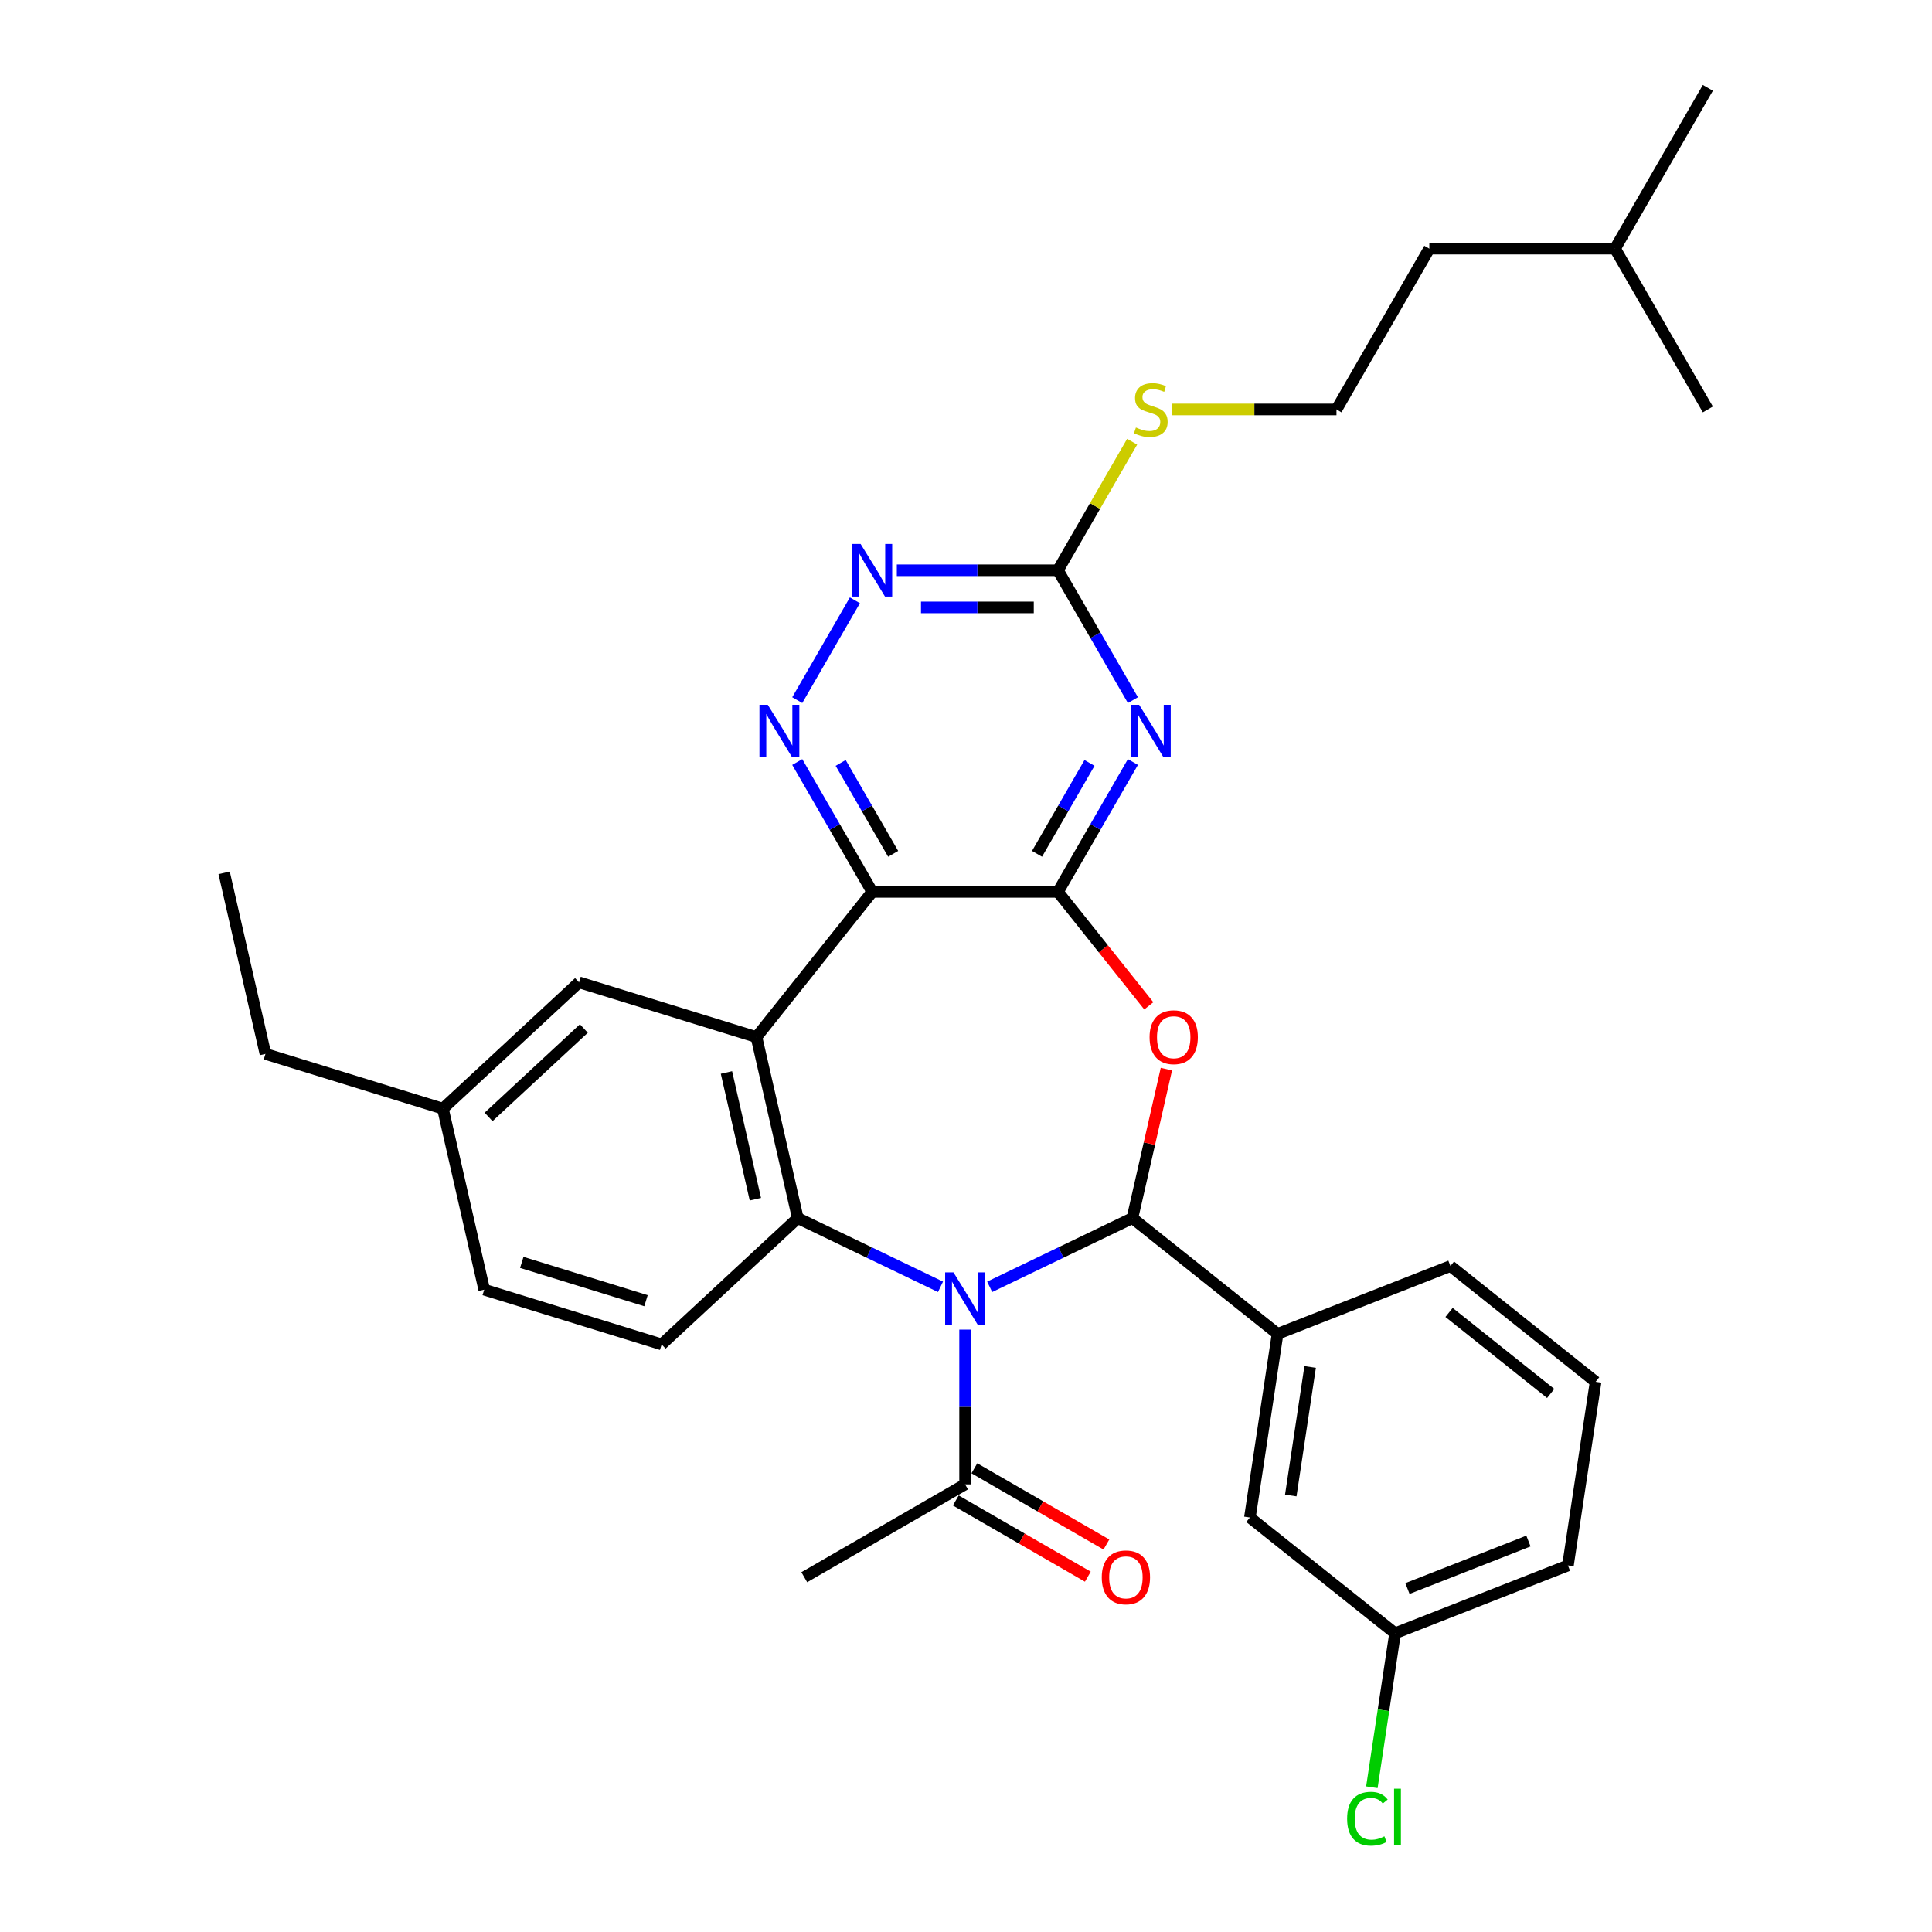 <?xml version='1.0' encoding='iso-8859-1'?>
<svg version='1.1' baseProfile='full'
              xmlns='http://www.w3.org/2000/svg'
                      xmlns:rdkit='http://www.rdkit.org/xml'
                      xmlns:xlink='http://www.w3.org/1999/xlink'
                  xml:space='preserve'
width='1000px' height='1000px' viewBox='0 0 1000 1000'>
<!-- END OF HEADER -->
<rect style='opacity:1.0;fill:#FFFFFF;stroke:none' width='1000' height='1000' x='0' y='0'> </rect>
<path class='bond-0' d='M 512.255,666.063 L 549.19,648.276' style='fill:none;fill-rule:evenodd;stroke:#0000FF;stroke-width:6px;stroke-linecap:butt;stroke-linejoin:miter;stroke-opacity:1' />
<path class='bond-0' d='M 549.19,648.276 L 586.125,630.489' style='fill:none;fill-rule:evenodd;stroke:#000000;stroke-width:6px;stroke-linecap:butt;stroke-linejoin:miter;stroke-opacity:1' />
<path class='bond-5' d='M 486.804,666.063 L 449.869,648.276' style='fill:none;fill-rule:evenodd;stroke:#0000FF;stroke-width:6px;stroke-linecap:butt;stroke-linejoin:miter;stroke-opacity:1' />
<path class='bond-5' d='M 449.869,648.276 L 412.934,630.489' style='fill:none;fill-rule:evenodd;stroke:#000000;stroke-width:6px;stroke-linecap:butt;stroke-linejoin:miter;stroke-opacity:1' />
<path class='bond-9' d='M 499.529,688.204 L 499.529,728.254' style='fill:none;fill-rule:evenodd;stroke:#0000FF;stroke-width:6px;stroke-linecap:butt;stroke-linejoin:miter;stroke-opacity:1' />
<path class='bond-9' d='M 499.529,728.254 L 499.529,768.305' style='fill:none;fill-rule:evenodd;stroke:#000000;stroke-width:6px;stroke-linecap:butt;stroke-linejoin:miter;stroke-opacity:1' />
<path class='bond-3' d='M 586.125,630.489 L 594.926,591.931' style='fill:none;fill-rule:evenodd;stroke:#000000;stroke-width:6px;stroke-linecap:butt;stroke-linejoin:miter;stroke-opacity:1' />
<path class='bond-3' d='M 594.926,591.931 L 603.726,553.374' style='fill:none;fill-rule:evenodd;stroke:#FF0000;stroke-width:6px;stroke-linecap:butt;stroke-linejoin:miter;stroke-opacity:1' />
<path class='bond-11' d='M 586.125,630.489 L 661.27,690.415' style='fill:none;fill-rule:evenodd;stroke:#000000;stroke-width:6px;stroke-linecap:butt;stroke-linejoin:miter;stroke-opacity:1' />
<path class='bond-1' d='M 547.586,461.64 L 571.103,491.129' style='fill:none;fill-rule:evenodd;stroke:#000000;stroke-width:6px;stroke-linecap:butt;stroke-linejoin:miter;stroke-opacity:1' />
<path class='bond-1' d='M 571.103,491.129 L 594.62,520.618' style='fill:none;fill-rule:evenodd;stroke:#FF0000;stroke-width:6px;stroke-linecap:butt;stroke-linejoin:miter;stroke-opacity:1' />
<path class='bond-6' d='M 547.586,461.64 L 566.992,428.028' style='fill:none;fill-rule:evenodd;stroke:#000000;stroke-width:6px;stroke-linecap:butt;stroke-linejoin:miter;stroke-opacity:1' />
<path class='bond-6' d='M 566.992,428.028 L 586.398,394.415' style='fill:none;fill-rule:evenodd;stroke:#0000FF;stroke-width:6px;stroke-linecap:butt;stroke-linejoin:miter;stroke-opacity:1' />
<path class='bond-6' d='M 536.761,441.945 L 550.345,418.416' style='fill:none;fill-rule:evenodd;stroke:#000000;stroke-width:6px;stroke-linecap:butt;stroke-linejoin:miter;stroke-opacity:1' />
<path class='bond-6' d='M 550.345,418.416 L 563.929,394.888' style='fill:none;fill-rule:evenodd;stroke:#0000FF;stroke-width:6px;stroke-linecap:butt;stroke-linejoin:miter;stroke-opacity:1' />
<path class='bond-32' d='M 547.586,461.64 L 451.473,461.64' style='fill:none;fill-rule:evenodd;stroke:#000000;stroke-width:6px;stroke-linecap:butt;stroke-linejoin:miter;stroke-opacity:1' />
<path class='bond-2' d='M 451.473,461.64 L 391.546,536.785' style='fill:none;fill-rule:evenodd;stroke:#000000;stroke-width:6px;stroke-linecap:butt;stroke-linejoin:miter;stroke-opacity:1' />
<path class='bond-7' d='M 451.473,461.64 L 432.066,428.028' style='fill:none;fill-rule:evenodd;stroke:#000000;stroke-width:6px;stroke-linecap:butt;stroke-linejoin:miter;stroke-opacity:1' />
<path class='bond-7' d='M 432.066,428.028 L 412.66,394.415' style='fill:none;fill-rule:evenodd;stroke:#0000FF;stroke-width:6px;stroke-linecap:butt;stroke-linejoin:miter;stroke-opacity:1' />
<path class='bond-7' d='M 462.298,441.945 L 448.714,418.416' style='fill:none;fill-rule:evenodd;stroke:#000000;stroke-width:6px;stroke-linecap:butt;stroke-linejoin:miter;stroke-opacity:1' />
<path class='bond-7' d='M 448.714,418.416 L 435.13,394.888' style='fill:none;fill-rule:evenodd;stroke:#0000FF;stroke-width:6px;stroke-linecap:butt;stroke-linejoin:miter;stroke-opacity:1' />
<path class='bond-4' d='M 391.546,536.785 L 412.934,630.489' style='fill:none;fill-rule:evenodd;stroke:#000000;stroke-width:6px;stroke-linecap:butt;stroke-linejoin:miter;stroke-opacity:1' />
<path class='bond-4' d='M 376.014,555.118 L 390.985,620.711' style='fill:none;fill-rule:evenodd;stroke:#000000;stroke-width:6px;stroke-linecap:butt;stroke-linejoin:miter;stroke-opacity:1' />
<path class='bond-13' d='M 391.546,536.785 L 299.703,508.455' style='fill:none;fill-rule:evenodd;stroke:#000000;stroke-width:6px;stroke-linecap:butt;stroke-linejoin:miter;stroke-opacity:1' />
<path class='bond-12' d='M 412.934,630.489 L 342.477,695.863' style='fill:none;fill-rule:evenodd;stroke:#000000;stroke-width:6px;stroke-linecap:butt;stroke-linejoin:miter;stroke-opacity:1' />
<path class='bond-8' d='M 586.398,362.39 L 566.992,328.778' style='fill:none;fill-rule:evenodd;stroke:#0000FF;stroke-width:6px;stroke-linecap:butt;stroke-linejoin:miter;stroke-opacity:1' />
<path class='bond-8' d='M 566.992,328.778 L 547.586,295.166' style='fill:none;fill-rule:evenodd;stroke:#000000;stroke-width:6px;stroke-linecap:butt;stroke-linejoin:miter;stroke-opacity:1' />
<path class='bond-10' d='M 412.66,362.39 L 442.495,310.716' style='fill:none;fill-rule:evenodd;stroke:#0000FF;stroke-width:6px;stroke-linecap:butt;stroke-linejoin:miter;stroke-opacity:1' />
<path class='bond-16' d='M 547.586,295.166 L 566.793,261.899' style='fill:none;fill-rule:evenodd;stroke:#000000;stroke-width:6px;stroke-linecap:butt;stroke-linejoin:miter;stroke-opacity:1' />
<path class='bond-16' d='M 566.793,261.899 L 585.999,228.633' style='fill:none;fill-rule:evenodd;stroke:#CCCC00;stroke-width:6px;stroke-linecap:butt;stroke-linejoin:miter;stroke-opacity:1' />
<path class='bond-34' d='M 547.586,295.166 L 505.892,295.166' style='fill:none;fill-rule:evenodd;stroke:#000000;stroke-width:6px;stroke-linecap:butt;stroke-linejoin:miter;stroke-opacity:1' />
<path class='bond-34' d='M 505.892,295.166 L 464.198,295.166' style='fill:none;fill-rule:evenodd;stroke:#0000FF;stroke-width:6px;stroke-linecap:butt;stroke-linejoin:miter;stroke-opacity:1' />
<path class='bond-34' d='M 535.078,314.388 L 505.892,314.388' style='fill:none;fill-rule:evenodd;stroke:#000000;stroke-width:6px;stroke-linecap:butt;stroke-linejoin:miter;stroke-opacity:1' />
<path class='bond-34' d='M 505.892,314.388 L 476.706,314.388' style='fill:none;fill-rule:evenodd;stroke:#0000FF;stroke-width:6px;stroke-linecap:butt;stroke-linejoin:miter;stroke-opacity:1' />
<path class='bond-15' d='M 494.724,776.629 L 528.893,796.356' style='fill:none;fill-rule:evenodd;stroke:#000000;stroke-width:6px;stroke-linecap:butt;stroke-linejoin:miter;stroke-opacity:1' />
<path class='bond-15' d='M 528.893,796.356 L 563.063,816.084' style='fill:none;fill-rule:evenodd;stroke:#FF0000;stroke-width:6px;stroke-linecap:butt;stroke-linejoin:miter;stroke-opacity:1' />
<path class='bond-15' d='M 504.335,759.981 L 538.505,779.709' style='fill:none;fill-rule:evenodd;stroke:#000000;stroke-width:6px;stroke-linecap:butt;stroke-linejoin:miter;stroke-opacity:1' />
<path class='bond-15' d='M 538.505,779.709 L 572.675,799.437' style='fill:none;fill-rule:evenodd;stroke:#FF0000;stroke-width:6px;stroke-linecap:butt;stroke-linejoin:miter;stroke-opacity:1' />
<path class='bond-23' d='M 499.529,768.305 L 416.292,816.362' style='fill:none;fill-rule:evenodd;stroke:#000000;stroke-width:6px;stroke-linecap:butt;stroke-linejoin:miter;stroke-opacity:1' />
<path class='bond-14' d='M 661.27,690.415 L 646.945,785.455' style='fill:none;fill-rule:evenodd;stroke:#000000;stroke-width:6px;stroke-linecap:butt;stroke-linejoin:miter;stroke-opacity:1' />
<path class='bond-14' d='M 678.129,707.536 L 668.102,774.064' style='fill:none;fill-rule:evenodd;stroke:#000000;stroke-width:6px;stroke-linecap:butt;stroke-linejoin:miter;stroke-opacity:1' />
<path class='bond-22' d='M 661.27,690.415 L 750.74,655.3' style='fill:none;fill-rule:evenodd;stroke:#000000;stroke-width:6px;stroke-linecap:butt;stroke-linejoin:miter;stroke-opacity:1' />
<path class='bond-17' d='M 342.477,695.863 L 250.634,667.533' style='fill:none;fill-rule:evenodd;stroke:#000000;stroke-width:6px;stroke-linecap:butt;stroke-linejoin:miter;stroke-opacity:1' />
<path class='bond-17' d='M 334.367,673.245 L 270.076,653.414' style='fill:none;fill-rule:evenodd;stroke:#000000;stroke-width:6px;stroke-linecap:butt;stroke-linejoin:miter;stroke-opacity:1' />
<path class='bond-33' d='M 299.703,508.455 L 229.246,573.829' style='fill:none;fill-rule:evenodd;stroke:#000000;stroke-width:6px;stroke-linecap:butt;stroke-linejoin:miter;stroke-opacity:1' />
<path class='bond-33' d='M 302.209,532.352 L 252.889,578.114' style='fill:none;fill-rule:evenodd;stroke:#000000;stroke-width:6px;stroke-linecap:butt;stroke-linejoin:miter;stroke-opacity:1' />
<path class='bond-18' d='M 646.945,785.455 L 722.09,845.381' style='fill:none;fill-rule:evenodd;stroke:#000000;stroke-width:6px;stroke-linecap:butt;stroke-linejoin:miter;stroke-opacity:1' />
<path class='bond-21' d='M 606.773,211.929 L 649.265,211.929' style='fill:none;fill-rule:evenodd;stroke:#CCCC00;stroke-width:6px;stroke-linecap:butt;stroke-linejoin:miter;stroke-opacity:1' />
<path class='bond-21' d='M 649.265,211.929 L 691.757,211.929' style='fill:none;fill-rule:evenodd;stroke:#000000;stroke-width:6px;stroke-linecap:butt;stroke-linejoin:miter;stroke-opacity:1' />
<path class='bond-19' d='M 250.634,667.533 L 229.246,573.829' style='fill:none;fill-rule:evenodd;stroke:#000000;stroke-width:6px;stroke-linecap:butt;stroke-linejoin:miter;stroke-opacity:1' />
<path class='bond-20' d='M 722.09,845.381 L 716.083,885.231' style='fill:none;fill-rule:evenodd;stroke:#000000;stroke-width:6px;stroke-linecap:butt;stroke-linejoin:miter;stroke-opacity:1' />
<path class='bond-20' d='M 716.083,885.231 L 710.077,925.082' style='fill:none;fill-rule:evenodd;stroke:#00CC00;stroke-width:6px;stroke-linecap:butt;stroke-linejoin:miter;stroke-opacity:1' />
<path class='bond-35' d='M 722.09,845.381 L 811.56,810.267' style='fill:none;fill-rule:evenodd;stroke:#000000;stroke-width:6px;stroke-linecap:butt;stroke-linejoin:miter;stroke-opacity:1' />
<path class='bond-35' d='M 728.487,822.22 L 791.116,797.64' style='fill:none;fill-rule:evenodd;stroke:#000000;stroke-width:6px;stroke-linecap:butt;stroke-linejoin:miter;stroke-opacity:1' />
<path class='bond-26' d='M 229.246,573.829 L 137.402,545.499' style='fill:none;fill-rule:evenodd;stroke:#000000;stroke-width:6px;stroke-linecap:butt;stroke-linejoin:miter;stroke-opacity:1' />
<path class='bond-27' d='M 691.757,211.929 L 739.814,128.692' style='fill:none;fill-rule:evenodd;stroke:#000000;stroke-width:6px;stroke-linecap:butt;stroke-linejoin:miter;stroke-opacity:1' />
<path class='bond-24' d='M 750.74,655.3 L 825.885,715.226' style='fill:none;fill-rule:evenodd;stroke:#000000;stroke-width:6px;stroke-linecap:butt;stroke-linejoin:miter;stroke-opacity:1' />
<path class='bond-24' d='M 750.026,679.318 L 802.628,721.267' style='fill:none;fill-rule:evenodd;stroke:#000000;stroke-width:6px;stroke-linecap:butt;stroke-linejoin:miter;stroke-opacity:1' />
<path class='bond-25' d='M 825.885,715.226 L 811.56,810.267' style='fill:none;fill-rule:evenodd;stroke:#000000;stroke-width:6px;stroke-linecap:butt;stroke-linejoin:miter;stroke-opacity:1' />
<path class='bond-31' d='M 137.402,545.499 L 116.015,451.794' style='fill:none;fill-rule:evenodd;stroke:#000000;stroke-width:6px;stroke-linecap:butt;stroke-linejoin:miter;stroke-opacity:1' />
<path class='bond-28' d='M 739.814,128.692 L 835.928,128.692' style='fill:none;fill-rule:evenodd;stroke:#000000;stroke-width:6px;stroke-linecap:butt;stroke-linejoin:miter;stroke-opacity:1' />
<path class='bond-29' d='M 835.928,128.692 L 883.985,45.455' style='fill:none;fill-rule:evenodd;stroke:#000000;stroke-width:6px;stroke-linecap:butt;stroke-linejoin:miter;stroke-opacity:1' />
<path class='bond-30' d='M 835.928,128.692 L 883.985,211.929' style='fill:none;fill-rule:evenodd;stroke:#000000;stroke-width:6px;stroke-linecap:butt;stroke-linejoin:miter;stroke-opacity:1' />
<path  class='atom-0' d='M 493.513 658.581
L 502.432 672.998
Q 503.316 674.421, 504.739 676.997
Q 506.161 679.573, 506.238 679.726
L 506.238 658.581
L 509.852 658.581
L 509.852 685.801
L 506.123 685.801
L 496.55 670.038
Q 495.435 668.193, 494.243 666.078
Q 493.09 663.964, 492.744 663.31
L 492.744 685.801
L 489.207 685.801
L 489.207 658.581
L 493.513 658.581
' fill='#0000FF'/>
<path  class='atom-4' d='M 595.018 536.862
Q 595.018 530.326, 598.247 526.674
Q 601.476 523.021, 607.512 523.021
Q 613.548 523.021, 616.778 526.674
Q 620.007 530.326, 620.007 536.862
Q 620.007 543.474, 616.739 547.242
Q 613.471 550.971, 607.512 550.971
Q 601.515 550.971, 598.247 547.242
Q 595.018 543.513, 595.018 536.862
M 607.512 547.895
Q 611.665 547.895, 613.894 545.127
Q 616.163 542.321, 616.163 536.862
Q 616.163 531.518, 613.894 528.826
Q 611.665 526.097, 607.512 526.097
Q 603.36 526.097, 601.092 528.788
Q 598.862 531.479, 598.862 536.862
Q 598.862 542.359, 601.092 545.127
Q 603.36 547.895, 607.512 547.895
' fill='#FF0000'/>
<path  class='atom-7' d='M 589.627 364.793
L 598.546 379.21
Q 599.43 380.633, 600.853 383.208
Q 602.275 385.784, 602.352 385.938
L 602.352 364.793
L 605.966 364.793
L 605.966 392.012
L 602.237 392.012
L 592.664 376.25
Q 591.549 374.404, 590.357 372.29
Q 589.204 370.175, 588.858 369.522
L 588.858 392.012
L 585.321 392.012
L 585.321 364.793
L 589.627 364.793
' fill='#0000FF'/>
<path  class='atom-8' d='M 397.399 364.793
L 406.318 379.21
Q 407.202 380.633, 408.625 383.208
Q 410.047 385.784, 410.124 385.938
L 410.124 364.793
L 413.738 364.793
L 413.738 392.012
L 410.009 392.012
L 400.436 376.25
Q 399.321 374.404, 398.129 372.29
Q 396.976 370.175, 396.63 369.522
L 396.63 392.012
L 393.093 392.012
L 393.093 364.793
L 397.399 364.793
' fill='#0000FF'/>
<path  class='atom-11' d='M 445.456 281.556
L 454.375 295.973
Q 455.259 297.396, 456.682 299.971
Q 458.104 302.547, 458.181 302.701
L 458.181 281.556
L 461.795 281.556
L 461.795 308.775
L 458.066 308.775
L 448.493 293.013
Q 447.378 291.167, 446.186 289.053
Q 445.033 286.938, 444.687 286.285
L 444.687 308.775
L 441.15 308.775
L 441.15 281.556
L 445.456 281.556
' fill='#0000FF'/>
<path  class='atom-16' d='M 570.272 816.439
Q 570.272 809.903, 573.501 806.251
Q 576.731 802.598, 582.766 802.598
Q 588.802 802.598, 592.032 806.251
Q 595.261 809.903, 595.261 816.439
Q 595.261 823.051, 591.993 826.819
Q 588.726 830.548, 582.766 830.548
Q 576.769 830.548, 573.501 826.819
Q 570.272 823.09, 570.272 816.439
M 582.766 827.473
Q 586.919 827.473, 589.148 824.705
Q 591.417 821.898, 591.417 816.439
Q 591.417 811.095, 589.148 808.404
Q 586.919 805.674, 582.766 805.674
Q 578.614 805.674, 576.346 808.365
Q 574.116 811.056, 574.116 816.439
Q 574.116 821.936, 576.346 824.705
Q 578.614 827.473, 582.766 827.473
' fill='#FF0000'/>
<path  class='atom-17' d='M 587.954 221.271
Q 588.262 221.386, 589.53 221.925
Q 590.799 222.463, 592.183 222.809
Q 593.606 223.116, 594.99 223.116
Q 597.566 223.116, 599.065 221.886
Q 600.564 220.617, 600.564 218.426
Q 600.564 216.927, 599.795 216.004
Q 599.065 215.081, 597.912 214.581
Q 596.758 214.082, 594.836 213.505
Q 592.414 212.774, 590.953 212.082
Q 589.53 211.39, 588.492 209.929
Q 587.493 208.469, 587.493 206.008
Q 587.493 202.586, 589.8 200.472
Q 592.145 198.357, 596.758 198.357
Q 599.911 198.357, 603.486 199.857
L 602.602 202.817
Q 599.334 201.471, 596.874 201.471
Q 594.221 201.471, 592.76 202.586
Q 591.299 203.663, 591.337 205.547
Q 591.337 207.008, 592.068 207.892
Q 592.837 208.776, 593.913 209.276
Q 595.028 209.776, 596.874 210.352
Q 599.334 211.121, 600.795 211.89
Q 602.256 212.659, 603.294 214.235
Q 604.37 215.773, 604.37 218.426
Q 604.37 222.194, 601.833 224.231
Q 599.334 226.23, 595.144 226.23
Q 592.721 226.23, 590.876 225.692
Q 589.069 225.192, 586.916 224.308
L 587.954 221.271
' fill='#CCCC00'/>
<path  class='atom-21' d='M 697.269 941.363
Q 697.269 934.597, 700.422 931.06
Q 703.613 927.485, 709.649 927.485
Q 715.262 927.485, 718.26 931.445
L 715.723 933.521
Q 713.532 930.637, 709.649 930.637
Q 705.535 930.637, 703.343 933.405
Q 701.191 936.135, 701.191 941.363
Q 701.191 946.746, 703.42 949.514
Q 705.689 952.282, 710.071 952.282
Q 713.07 952.282, 716.569 950.475
L 717.645 953.358
Q 716.223 954.281, 714.07 954.819
Q 711.917 955.358, 709.533 955.358
Q 703.613 955.358, 700.422 951.744
Q 697.269 948.13, 697.269 941.363
' fill='#00CC00'/>
<path  class='atom-21' d='M 721.567 925.831
L 725.104 925.831
L 725.104 955.012
L 721.567 955.012
L 721.567 925.831
' fill='#00CC00'/>
</svg>
